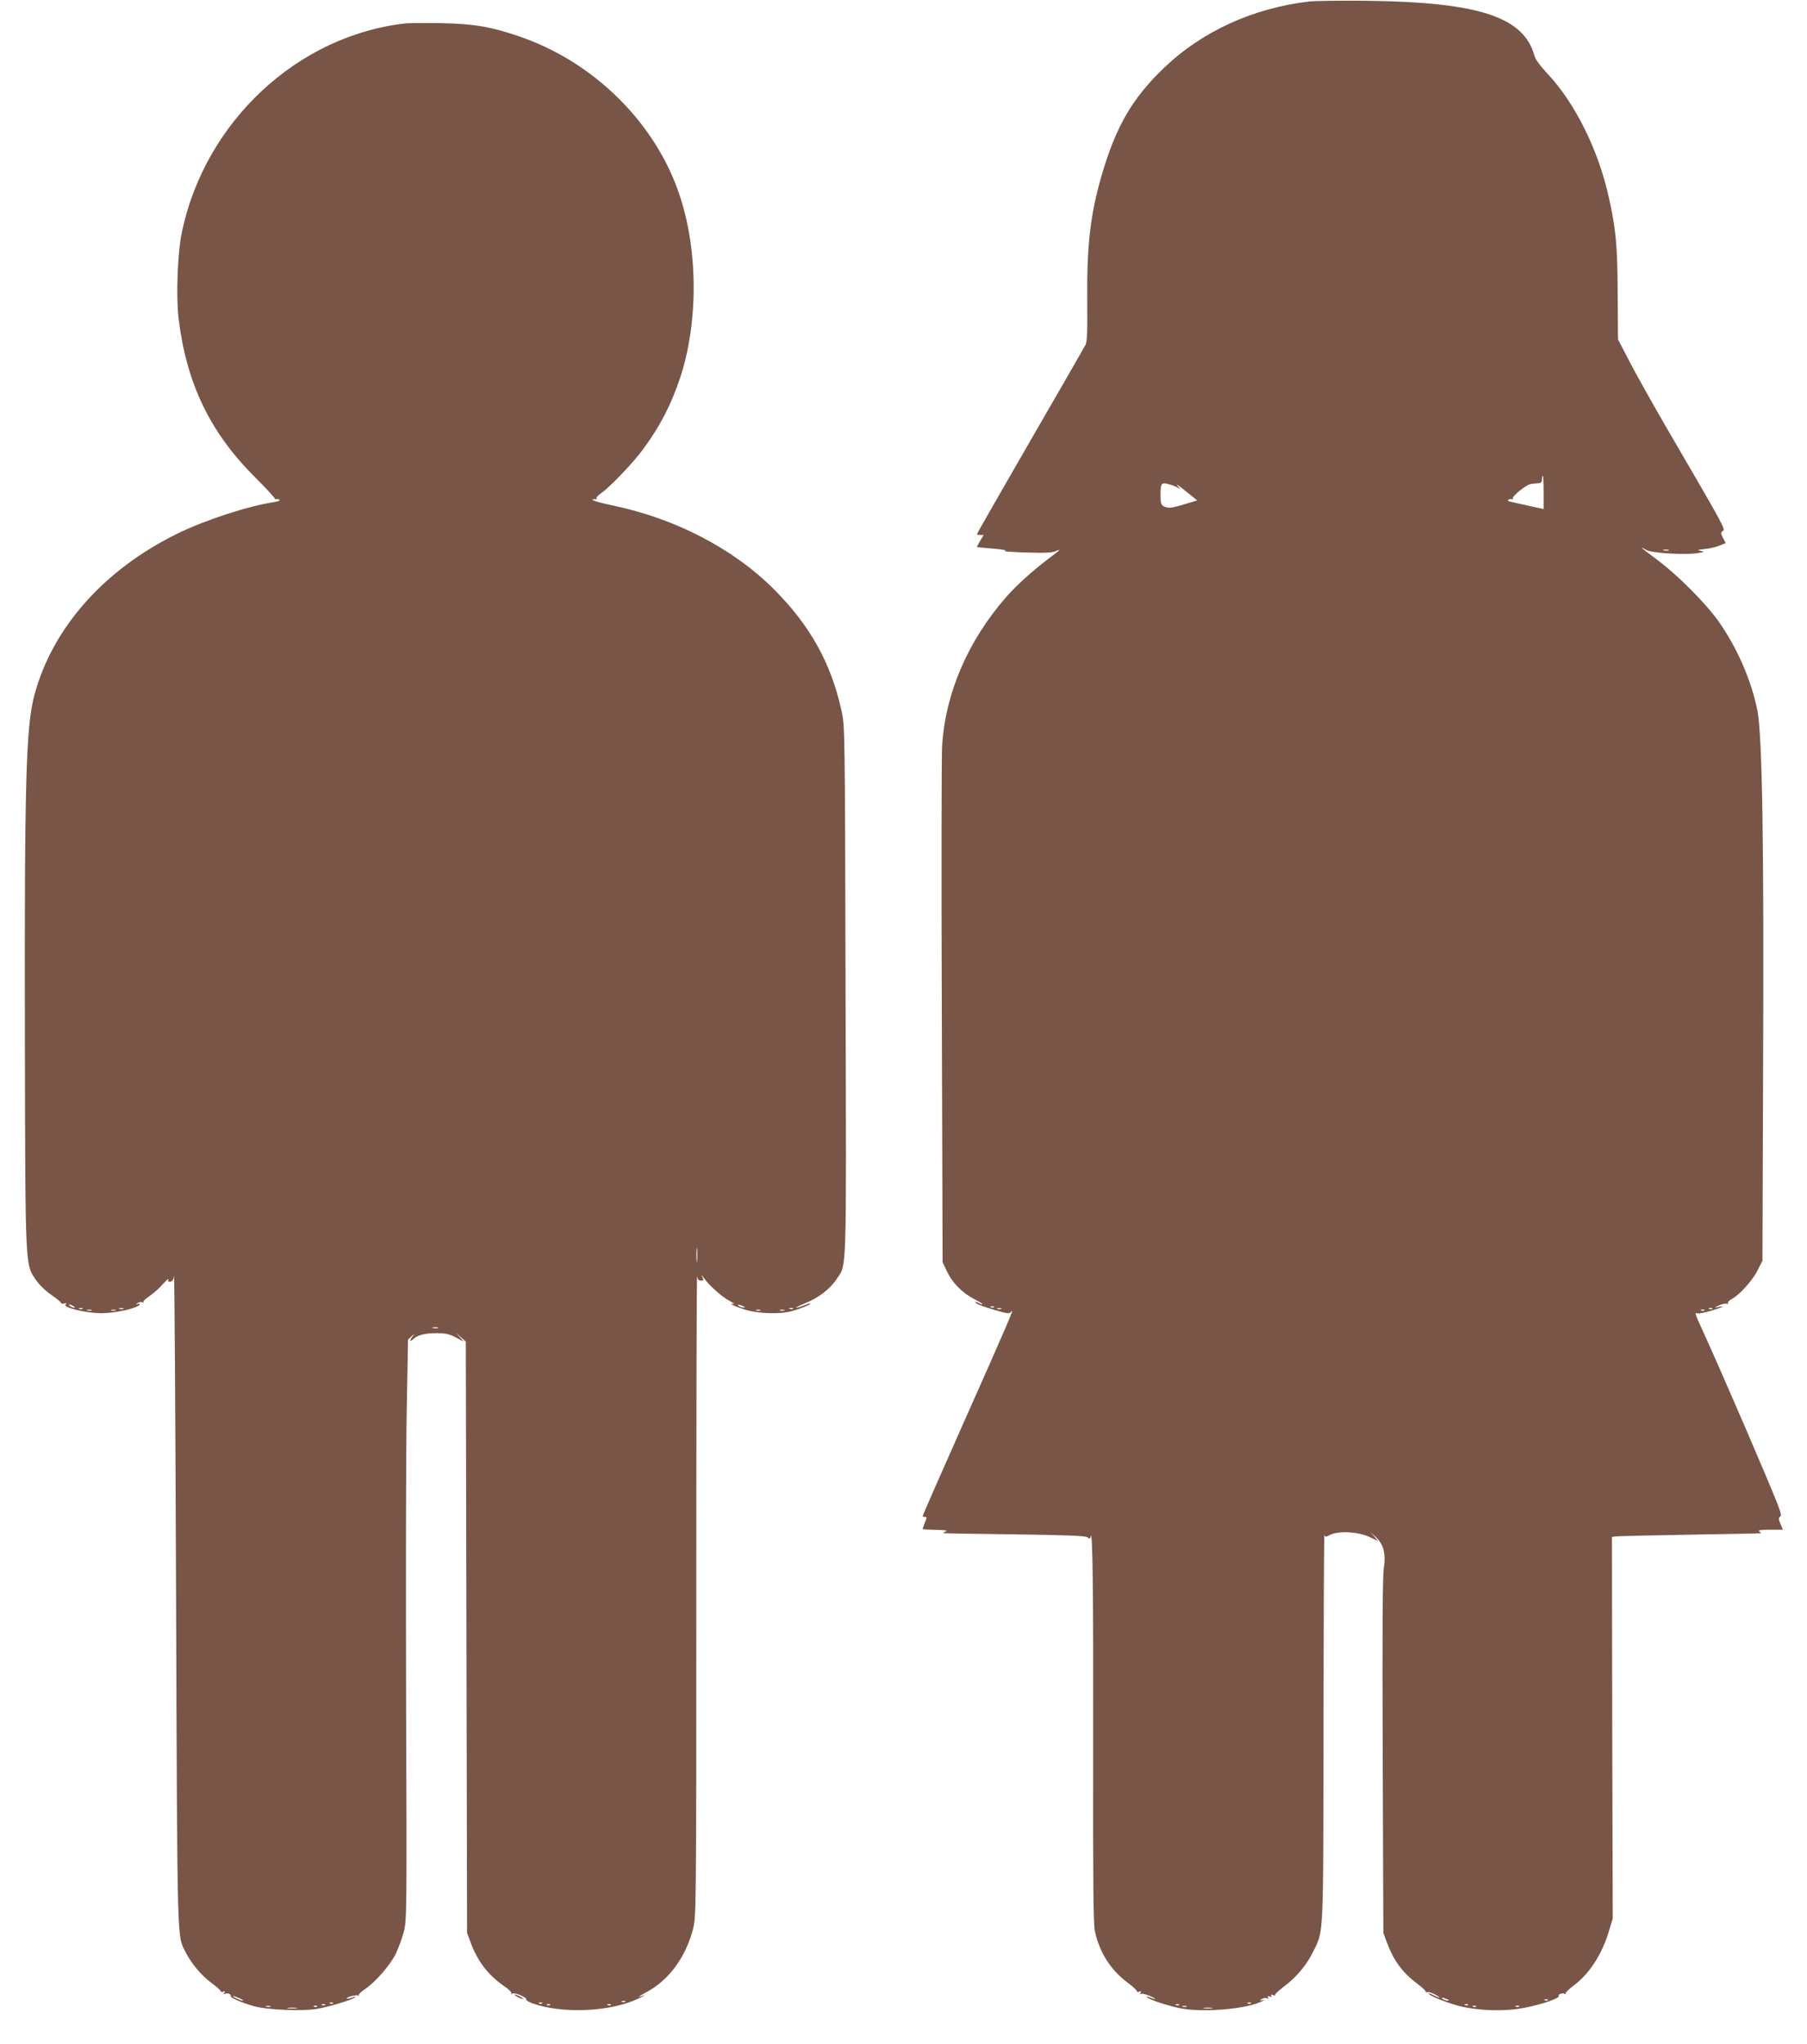 <?xml version="1.0" standalone="no"?>
<!DOCTYPE svg PUBLIC "-//W3C//DTD SVG 20010904//EN"
 "http://www.w3.org/TR/2001/REC-SVG-20010904/DTD/svg10.dtd">
<svg version="1.0" xmlns="http://www.w3.org/2000/svg"
 width="1132pt" height="1280pt" viewBox="0 0 1132 1280"
 preserveAspectRatio="xMidYMid meet">
<g transform="translate(0,1280) scale(0.1,-0.1)"
fill="#795548" stroke="none">
<path d="M8204 12791 c-353 -41 -673 -187 -911 -415 -200 -191 -304 -370 -393
-679 -70 -244 -92 -433 -89 -782 2 -192 -1 -257 -11 -275 -7 -14 -163 -285
-347 -603 -183 -317 -333 -579 -333 -582 0 -3 9 -5 21 -5 l21 0 -21 -36 c-12
-19 -21 -37 -21 -39 0 -2 46 -7 103 -11 61 -5 90 -11 72 -14 -16 -3 42 -7 130
-10 123 -4 167 -2 190 9 34 15 28 8 -35 -39 -109 -82 -208 -171 -276 -248
-239 -273 -380 -598 -402 -929 -4 -60 -5 -812 -2 -1673 l5 -1565 27 -57 c33
-70 95 -134 170 -173 31 -16 55 -31 53 -33 -2 -2 -13 1 -24 8 -12 6 -21 8 -21
6 0 -10 39 -26 125 -51 83 -24 88 -24 101 -8 22 29 -28 -87 -300 -698 -141
-317 -256 -579 -256 -583 0 -3 7 -6 14 -6 13 0 13 -4 0 -35 -7 -19 -14 -37
-14 -40 0 -3 37 -5 83 -6 55 0 75 -3 62 -9 -11 -5 -18 -10 -15 -11 3 -2 203
-5 446 -8 341 -5 445 -9 457 -19 13 -11 16 -10 19 5 13 57 18 -345 16 -1317
-1 -865 1 -1108 11 -1155 29 -132 98 -241 203 -320 35 -26 62 -51 61 -56 -2
-5 5 -5 14 -2 12 5 14 3 8 -7 -5 -8 -4 -11 2 -7 6 4 31 -2 55 -12 46 -21 47
-28 1 -10 -15 5 -23 6 -18 1 16 -15 114 -48 199 -67 136 -30 410 -10 516 39
24 11 27 14 10 10 -22 -4 -23 -4 -7 6 10 7 25 9 33 6 10 -4 12 -2 8 6 -5 8 -2
9 10 5 11 -5 15 -3 10 5 -5 8 -1 9 12 4 10 -4 15 -4 12 0 -4 3 19 25 50 49 79
58 147 137 187 220 68 139 65 62 66 1410 1 671 3 1213 6 1204 4 -16 7 -16 36
-1 53 26 172 20 243 -12 l58 -27 -24 28 -25 28 32 -29 c50 -45 66 -107 52
-195 -8 -52 -10 -393 -7 -1179 l4 -1107 22 -59 c43 -116 99 -191 194 -262 31
-23 54 -45 50 -49 -4 -5 -2 -5 5 -1 7 4 29 -2 50 -13 21 -11 34 -20 30 -21 -4
0 -21 7 -37 15 -17 9 -30 13 -30 10 0 -10 83 -46 167 -71 125 -37 310 -44 443
-16 107 22 213 59 205 72 -7 11 24 22 38 13 7 -3 9 -3 5 2 -4 4 19 27 51 51
100 75 178 197 222 346 l22 73 -3 1195 -2 1195 24 3 c12 2 221 7 463 11 242 4
442 8 445 9 3 1 -2 7 -10 12 -10 7 10 10 67 10 l82 0 -15 36 c-12 29 -13 39
-3 45 10 6 6 24 -16 81 -54 139 -347 819 -464 1075 -56 123 -56 124 -38 118 6
-3 43 4 81 15 71 20 104 36 51 25 -29 -6 -29 -6 4 10 19 9 41 13 48 10 8 -2
11 -1 8 5 -3 5 7 16 22 24 49 25 132 117 163 180 l31 61 4 1200 c6 1402 -5
2093 -36 2247 -38 189 -128 395 -246 561 -80 112 -257 289 -381 381 -57 42
-101 76 -97 76 3 0 16 -7 28 -14 28 -19 231 -32 313 -21 51 7 55 9 29 15 -26
5 -22 7 26 12 30 3 72 13 93 22 l37 15 -17 32 c-15 29 -15 34 -1 44 17 12 11
22 -358 655 -81 140 -182 320 -224 400 l-75 145 -2 285 c-1 295 -11 407 -55
602 -66 299 -211 592 -386 778 -46 49 -75 89 -81 113 -67 240 -345 332 -1032
342 -168 2 -337 0 -376 -4z m1466 -3075 l0 -104 -87 19 c-49 11 -101 23 -116
26 -20 4 -25 8 -16 14 7 4 17 5 23 2 5 -3 6 -2 3 4 -8 13 82 87 113 92 14 2
35 4 48 5 16 1 22 7 22 24 0 12 2 22 5 22 3 0 5 -47 5 -104z m-2300 34 l25
-13 -20 23 c-11 13 13 -3 52 -35 l73 -59 -77 -23 c-86 -26 -106 -28 -134 -13
-15 9 -19 22 -19 65 0 76 5 84 43 75 18 -4 44 -13 57 -20z m3083 -397 c-7 -2
-21 -2 -30 0 -10 3 -4 5 12 5 17 0 24 -2 18 -5z m-4226 -4739 c-3 -3 -12 -4
-19 -1 -8 3 -5 6 6 6 11 1 17 -2 13 -5z m46 -11 c-7 -2 -19 -2 -25 0 -7 3 -2
5 12 5 14 0 19 -2 13 -5z m4454 1 c-3 -3 -12 -4 -19 -1 -8 3 -5 6 6 6 11 1 17
-2 13 -5z m-50 -10 c-3 -3 -12 -4 -19 -1 -8 3 -5 6 6 6 11 1 17 -2 13 -5z
m-1612 -4314 c13 -6 15 -9 5 -9 -8 0 -22 4 -30 9 -18 12 -2 12 25 0z m632 -6
c-3 -3 -12 -4 -19 -1 -8 3 -5 6 6 6 11 1 17 -2 13 -5z m-1860 -20 c-3 -3 -12
-4 -19 -1 -8 3 -5 6 6 6 11 1 17 -2 13 -5z m-450 -10 c-3 -3 -12 -4 -19 -1 -8
3 -5 6 6 6 11 1 17 -2 13 -5z m1810 0 c-3 -3 -12 -4 -19 -1 -8 3 -5 6 6 6 11
1 17 -2 13 -5z m-1764 -11 c-7 -2 -19 -2 -25 0 -7 3 -2 5 12 5 14 0 19 -2 13
-5z m1814 1 c-3 -3 -12 -4 -19 -1 -8 3 -5 6 6 6 11 1 17 -2 13 -5z m270 0 c-3
-3 -12 -4 -19 -1 -8 3 -5 6 6 6 11 1 17 -2 13 -5z m-1924 -11 c-13 -2 -35 -2
-50 0 -16 2 -5 4 22 4 28 0 40 -2 28 -4z"/>
<path d="M2545 12654 c-677 -73 -1259 -613 -1405 -1305 -28 -132 -38 -402 -21
-546 50 -405 196 -709 475 -988 71 -71 129 -134 128 -138 -2 -5 1 -6 6 -3 4 2
14 1 21 -3 8 -5 -3 -11 -31 -15 -167 -26 -430 -112 -603 -196 -461 -225 -785
-589 -899 -1011 -54 -200 -63 -545 -60 -2184 3 -1416 1 -1382 70 -1482 22 -32
61 -69 98 -94 33 -23 60 -45 59 -49 -1 -4 8 -6 20 -3 16 3 18 2 9 -5 -27 -18
123 -56 223 -56 89 0 226 31 240 54 3 6 -2 7 -12 4 -17 -5 -17 -5 0 6 9 6 23
8 30 4 6 -4 9 -4 5 1 -4 4 13 21 37 37 25 17 63 50 85 76 23 25 38 39 35 30
-5 -11 -1 -16 12 -15 12 2 20 13 23 37 3 19 9 -890 13 -2020 8 -2217 6 -2108
59 -2214 36 -72 98 -146 161 -193 34 -25 61 -49 60 -54 -2 -4 5 -5 14 -2 12 5
14 3 8 -7 -5 -8 -4 -11 3 -7 13 9 44 -2 37 -13 -6 -10 71 -43 150 -65 81 -22
298 -31 389 -16 78 13 225 58 241 73 6 5 -3 4 -19 -2 -16 -6 -31 -9 -33 -6 -8
7 59 26 71 19 6 -3 8 -3 4 2 -4 4 13 21 37 37 66 44 158 149 194 222 17 35 40
98 51 139 18 73 19 118 14 1449 -2 755 -1 1572 4 1816 l8 443 24 22 c22 19 22
20 7 1 -22 -27 -22 -42 1 -21 29 27 74 38 146 38 55 0 80 -5 120 -26 l51 -27
-25 29 -25 28 32 -29 31 -28 4 -1852 4 -1851 22 -59 c44 -119 109 -204 207
-272 30 -20 52 -41 48 -47 -4 -6 -1 -7 6 -2 15 9 91 -23 88 -37 -1 -5 16 -16
38 -24 190 -67 488 -54 665 30 50 24 51 26 3 10 -10 -3 13 12 52 33 136 74
240 216 286 390 20 77 21 95 21 2098 0 1111 2 2008 5 1993 3 -20 10 -28 24
-28 17 0 18 3 9 23 -9 18 -8 18 7 -3 32 -47 112 -119 160 -145 26 -14 40 -24
30 -21 -10 3 -16 2 -13 -3 3 -4 38 -18 78 -31 83 -27 222 -32 298 -11 52 14
122 42 117 48 -2 2 -20 -4 -40 -12 -20 -8 -42 -15 -49 -15 -7 0 16 12 52 27
85 33 159 90 199 150 67 101 63 -20 58 1811 -4 1653 -4 1657 -26 1754 -65 296
-198 533 -422 757 -257 257 -620 445 -1018 527 -74 16 -126 31 -119 35 7 4 16
5 22 2 5 -3 6 -1 3 4 -4 6 10 22 31 36 55 39 201 191 263 277 104 141 172 273
229 442 114 343 114 790 0 1138 -149 457 -538 843 -1010 1003 -176 60 -282 78
-485 82 -99 1 -198 1 -220 -1z m1822 -7751 c-2 -21 -4 -4 -4 37 0 41 2 58 4
38 2 -21 2 -55 0 -75z m-3907 -283 c8 -5 11 -10 5 -10 -5 0 -17 5 -25 10 -8 5
-10 10 -5 10 6 0 17 -5 25 -10z m4195 0 c13 -6 15 -9 5 -9 -8 0 -22 4 -30 9
-18 12 -2 12 25 0z m-4138 -16 c-3 -3 -12 -4 -19 -1 -8 3 -5 6 6 6 11 1 17 -2
13 -5z m256 -1 c-7 -2 -19 -2 -25 0 -7 3 -2 5 12 5 14 0 19 -2 13 -5z m4194 1
c-3 -3 -12 -4 -19 -1 -8 3 -5 6 6 6 11 1 17 -2 13 -5z m-4394 -11 c-7 -2 -19
-2 -25 0 -7 3 -2 5 12 5 14 0 19 -2 13 -5z m150 0 c-7 -2 -19 -2 -25 0 -7 3
-2 5 12 5 14 0 19 -2 13 -5z m4040 0 c-7 -2 -19 -2 -25 0 -7 3 -2 5 12 5 14 0
19 -2 13 -5z m150 0 c-7 -2 -19 -2 -25 0 -7 3 -2 5 12 5 14 0 19 -2 13 -5z
m-2170 -110 c-7 -2 -21 -2 -30 0 -10 3 -4 5 12 5 17 0 24 -2 18 -5z m-1242
-4198 c19 -8 27 -14 19 -14 -14 0 -72 28 -59 29 4 0 22 -7 40 -15z m2416 -21
c-3 -3 -12 -4 -19 -1 -8 3 -5 6 6 6 11 1 17 -2 13 -5z m-1830 -10 c-3 -3 -12
-4 -19 -1 -8 3 -5 6 6 6 11 1 17 -2 13 -5z m1310 0 c-3 -3 -12 -4 -19 -1 -8 3
-5 6 6 6 11 1 17 -2 13 -5z m-1360 -10 c-3 -3 -12 -4 -19 -1 -8 3 -5 6 6 6 11
1 17 -2 13 -5z m1410 0 c-3 -3 -12 -4 -19 -1 -8 3 -5 6 6 6 11 1 17 -2 13 -5z
m380 0 c-3 -3 -12 -4 -19 -1 -8 3 -5 6 6 6 11 1 17 -2 13 -5z m-2134 -11 c-7
-2 -19 -2 -25 0 -7 3 -2 5 12 5 14 0 19 -2 13 -5z m294 1 c-3 -3 -12 -4 -19
-1 -8 3 -5 6 6 6 11 1 17 -2 13 -5z m-129 -11 c-16 -2 -40 -2 -55 0 -16 2 -3
4 27 4 30 0 43 -2 28 -4z"/>
<path d="M3240 295 c14 -8 30 -14 35 -14 6 0 -1 6 -15 14 -14 8 -29 14 -35 14
-5 0 1 -6 15 -14z"/>
</g>
</svg>
